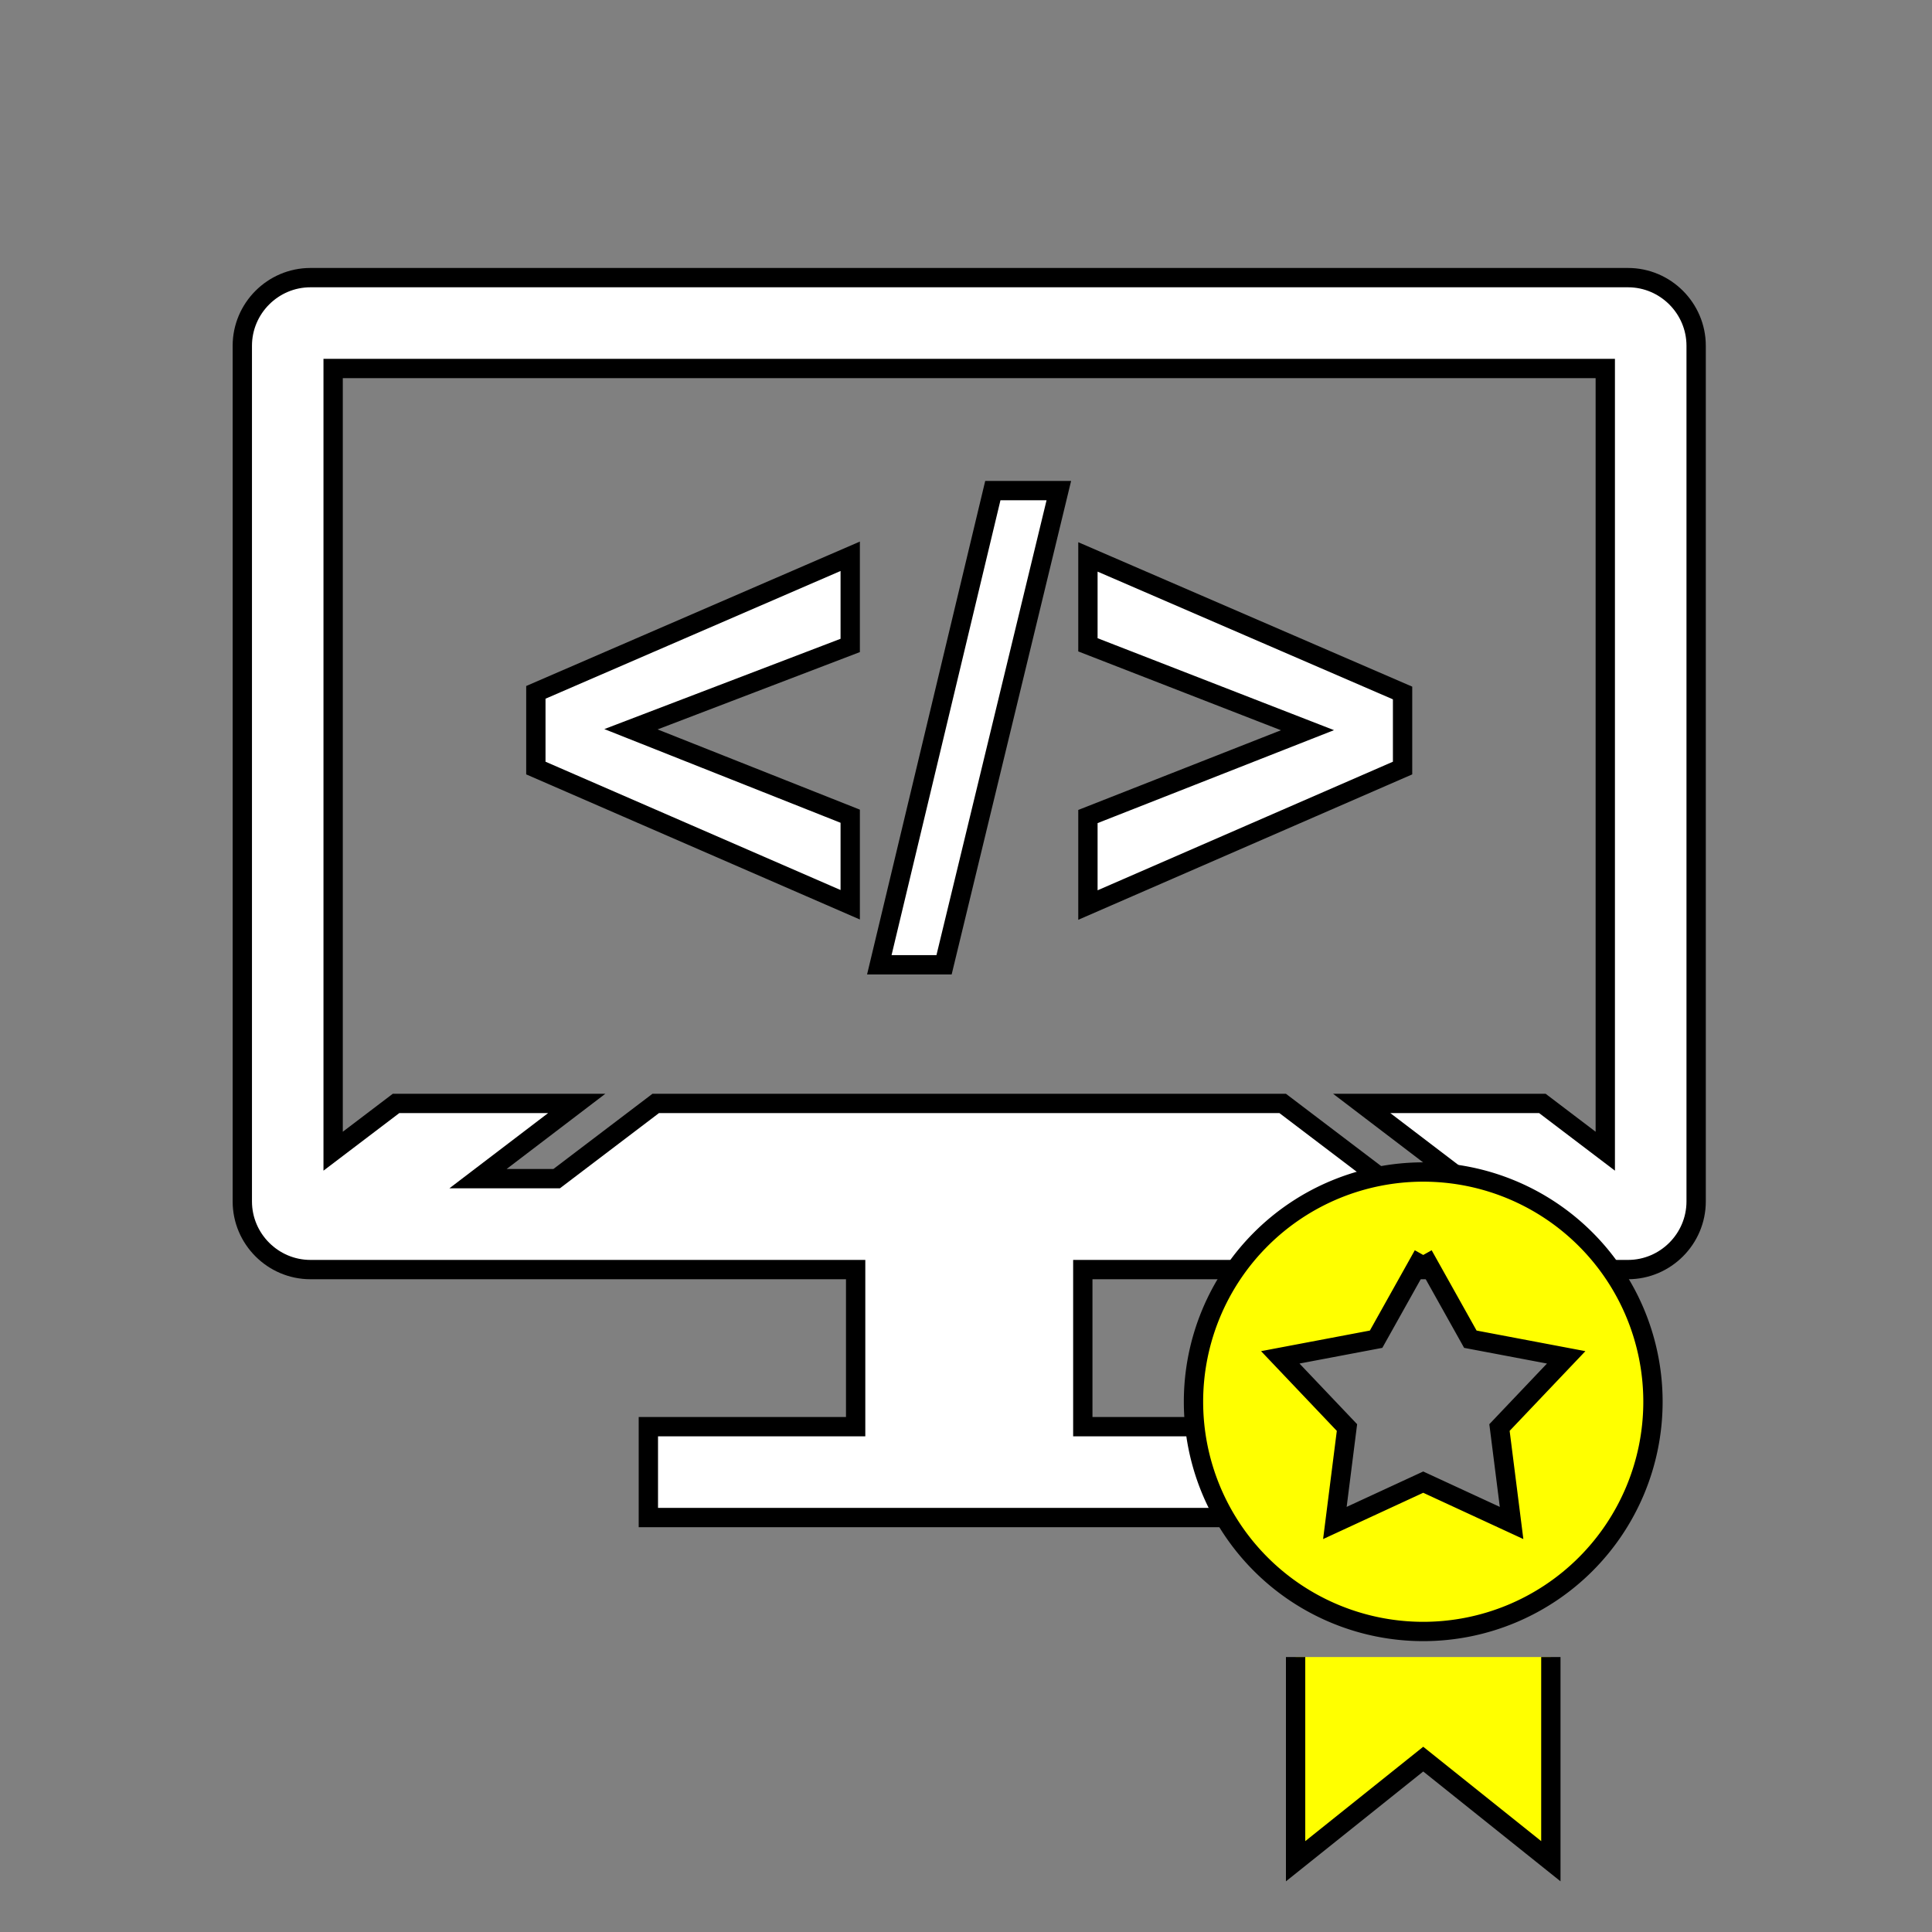 <svg width="100" height="100" xmlns="http://www.w3.org/2000/svg">
 <rect width="100%" height="100%" fill="#808080" stroke="none"/>
 <g>
  <title>Layer 1</title>
  <defs>
   <style>.cls-1 {
        fill-rule: evenodd;
      }</style>
  </defs>
  <g stroke="null" id="svg_69">
   <path stroke="null" id="svg_65" d="m84.265,14.37l-68.196,0c-1.94,0 -3.527,1.587 -3.527,3.527l0,44.289c0,1.94 1.587,3.527 3.527,3.527l28.219,0l0,8.132l-10.729,0l0,4.703l33.216,0l0,-4.703l-10.729,0l0,-8.132l28.219,0c1.94,0 3.527,-1.587 3.527,-3.527l0,-44.289c0,-1.94 -1.587,-3.527 -3.527,-3.527zm-1.176,4.703l0,40.513l-3.255,-2.472l-9.352,0l5.11,3.894l-4.071,0l-5.129,-3.894l-32.453,0l-5.128,3.894l-4.071,0l5.11,-3.894l-9.352,0l-3.255,2.472l0,-40.513l65.845,0z" fill="#ffffff"/>
   <polygon stroke="null" id="svg_66" points="44.007,42.247 32.658,37.746 44.007,33.408 44.007,28.793 27.736,35.836 27.736,39.754 44.007,46.83 " fill="#ffffff"/>
   <polygon stroke="null" id="svg_67" points="54.805,25.393 51.389,25.393 45.513,49.937 48.864,49.937 " fill="#ffffff"/>
   <polygon stroke="null" id="svg_68" points="72.597,35.869 56.311,28.826 56.311,33.376 67.675,37.795 56.311,42.263 56.311,46.845 72.597,39.754 " fill="#ffffff"/>
  </g>
  <g stroke="null" id="svg_17">
   <path fill="#ffff00" stroke="null" id="svg_16" d="m67.06,85.767l0,10.57l6.606,-5.285l6.606,5.285l0,-10.57m-6.606,-25.104a11.891,11.891 0 1 1 -11.891,11.891a11.891,11.891 0 0 1 11.891,-11.891zm0,4.294l2.439,4.36l4.96,0.939l-3.452,3.633l0.626,4.94l-4.573,-2.114l-4.573,2.114l0.626,-4.94l-3.452,-3.633l4.96,-0.939l2.439,-4.36" class="cls-1"/>
  </g>
 </g>
</svg>